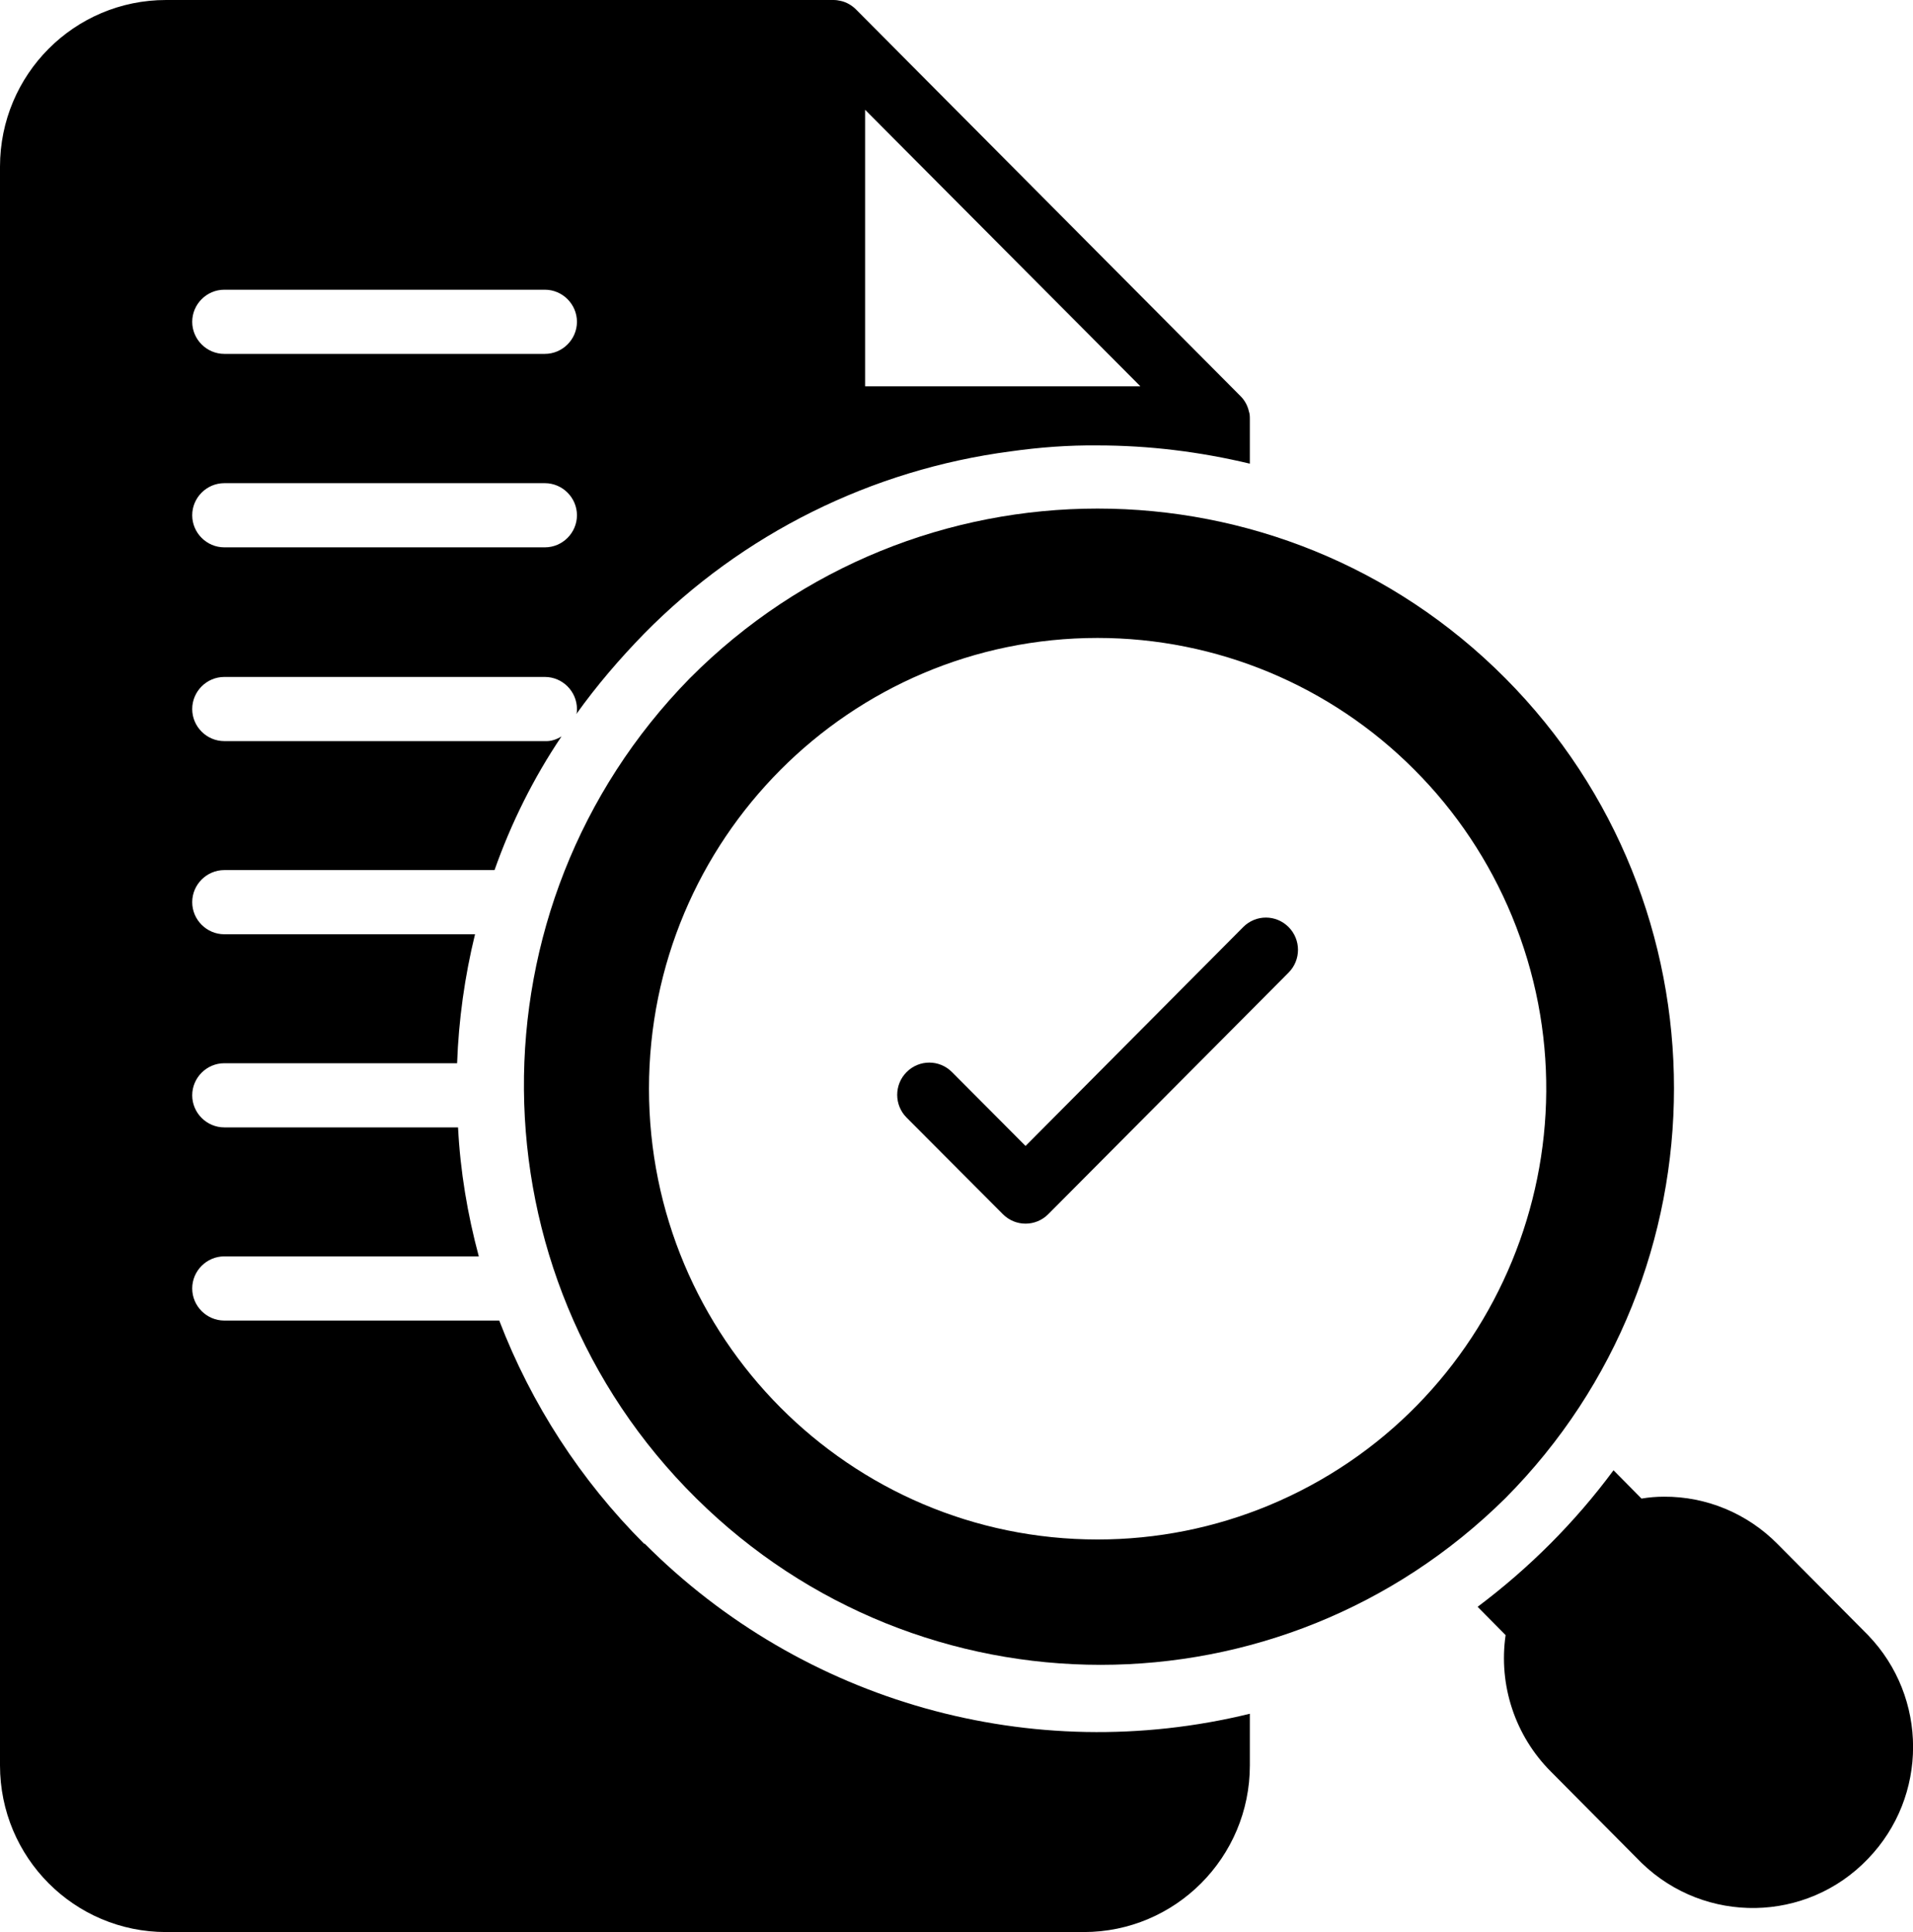 <?xml version="1.0" encoding="UTF-8"?>
<svg id="Camada_2" data-name="Camada 2" xmlns="http://www.w3.org/2000/svg" viewBox="0 0 60.81 61.43">
  <g id="Camada_1-2" data-name="Camada 1">
    <g>
      <path d="M20.48,49.08c-2.02-2.02-3.59-4.44-4.61-7.1H7.13c-.56,0-1.02-.46-1.02-1.02s.46-1.02,1.02-1.02h8.09c-.36-1.34-.59-2.71-.66-4.1h-7.43c-.56,0-1.02-.46-1.02-1.02s.46-1.02,1.02-1.02h7.4c.05-1.38.24-2.75.57-4.1h-7.97c-.56,0-1.02-.46-1.02-1.02s.46-1.02,1.02-1.02h8.59c.53-1.5,1.24-2.93,2.13-4.25-.16.1-.34.16-.53.15H7.13c-.56,0-1.02-.46-1.02-1.02s.46-1.02,1.02-1.02h10.19c.56,0,1.02.46,1.02,1.02,0,.06,0,.11-.02.16.65-.91,1.38-1.76,2.16-2.56,3.13-3.18,7.23-5.21,11.64-5.79.92-.13,1.84-.2,2.77-.19,1.63,0,3.25.2,4.84.58v-1.41c0-.08,0-.17-.03-.25-.04-.18-.13-.35-.26-.48L27.21.3c-.13-.13-.3-.23-.48-.27-.08-.02-.16-.03-.24-.03H5.28C2.36,0,0,2.37,0,5.3v50.82c0,2.93,2.36,5.3,5.28,5.3h29.17c2.91,0,5.28-2.37,5.28-5.3v-1.64c-6.91,1.69-14.2-.35-19.24-5.41h0ZM27.5,3.49l8.75,8.79h-8.75V3.49h0ZM7.13,9.21h10.19c.56,0,1.02.46,1.02,1.02s-.46,1.02-1.02,1.02H7.13c-.56,0-1.02-.46-1.02-1.02s.46-1.02,1.02-1.02h0ZM7.13,15.36h10.19c.56,0,1.02.46,1.02,1.02s-.46,1.02-1.02,1.02H7.13c-.56,0-1.02-.46-1.02-1.02s.46-1.02,1.02-1.02h0Z"/>
      <path d="M21.92,21.57c-7.1,7.25-7.01,18.92.21,26.06,7.13,7.06,18.58,7.06,25.72,0,7.15-7.19,7.15-18.88,0-26.07-7.15-7.19-18.77-7.19-25.92,0h0ZM44.96,24.47c1.33,1.33,2.38,2.91,3.1,4.65,3.02,7.31-.44,15.7-7.71,18.73-1.73.72-3.58,1.09-5.46,1.09-7.88,0-14.26-6.42-14.26-14.33,0-7.92,6.39-14.33,14.26-14.33,3.78,0,7.41,1.51,10.08,4.2h0Z"/>
      <path d="M59.38,51.98l-2.88-2.9c-.95-.96-2.25-1.51-3.61-1.5-.24,0-.48.02-.71.06l-.89-.9c-1.22,1.65-2.68,3.11-4.32,4.34l.89.9c-.23,1.59.3,3.2,1.44,4.34l2.88,2.9c2.02,1.96,5.25,1.91,7.2-.13,1.91-1.98,1.91-5.13,0-7.11h0Z"/>
      <path d="M31.88,38.6c.4.4,1.04.4,1.44,0l7.64-7.68c.4-.4.4-1.05,0-1.45-.4-.4-1.04-.4-1.44,0l-6.92,6.96-2.34-2.35c-.4-.4-1.04-.4-1.44,0-.4.4-.4,1.05,0,1.45l3.06,3.07Z"/>
    </g>
  </g>
</svg>
